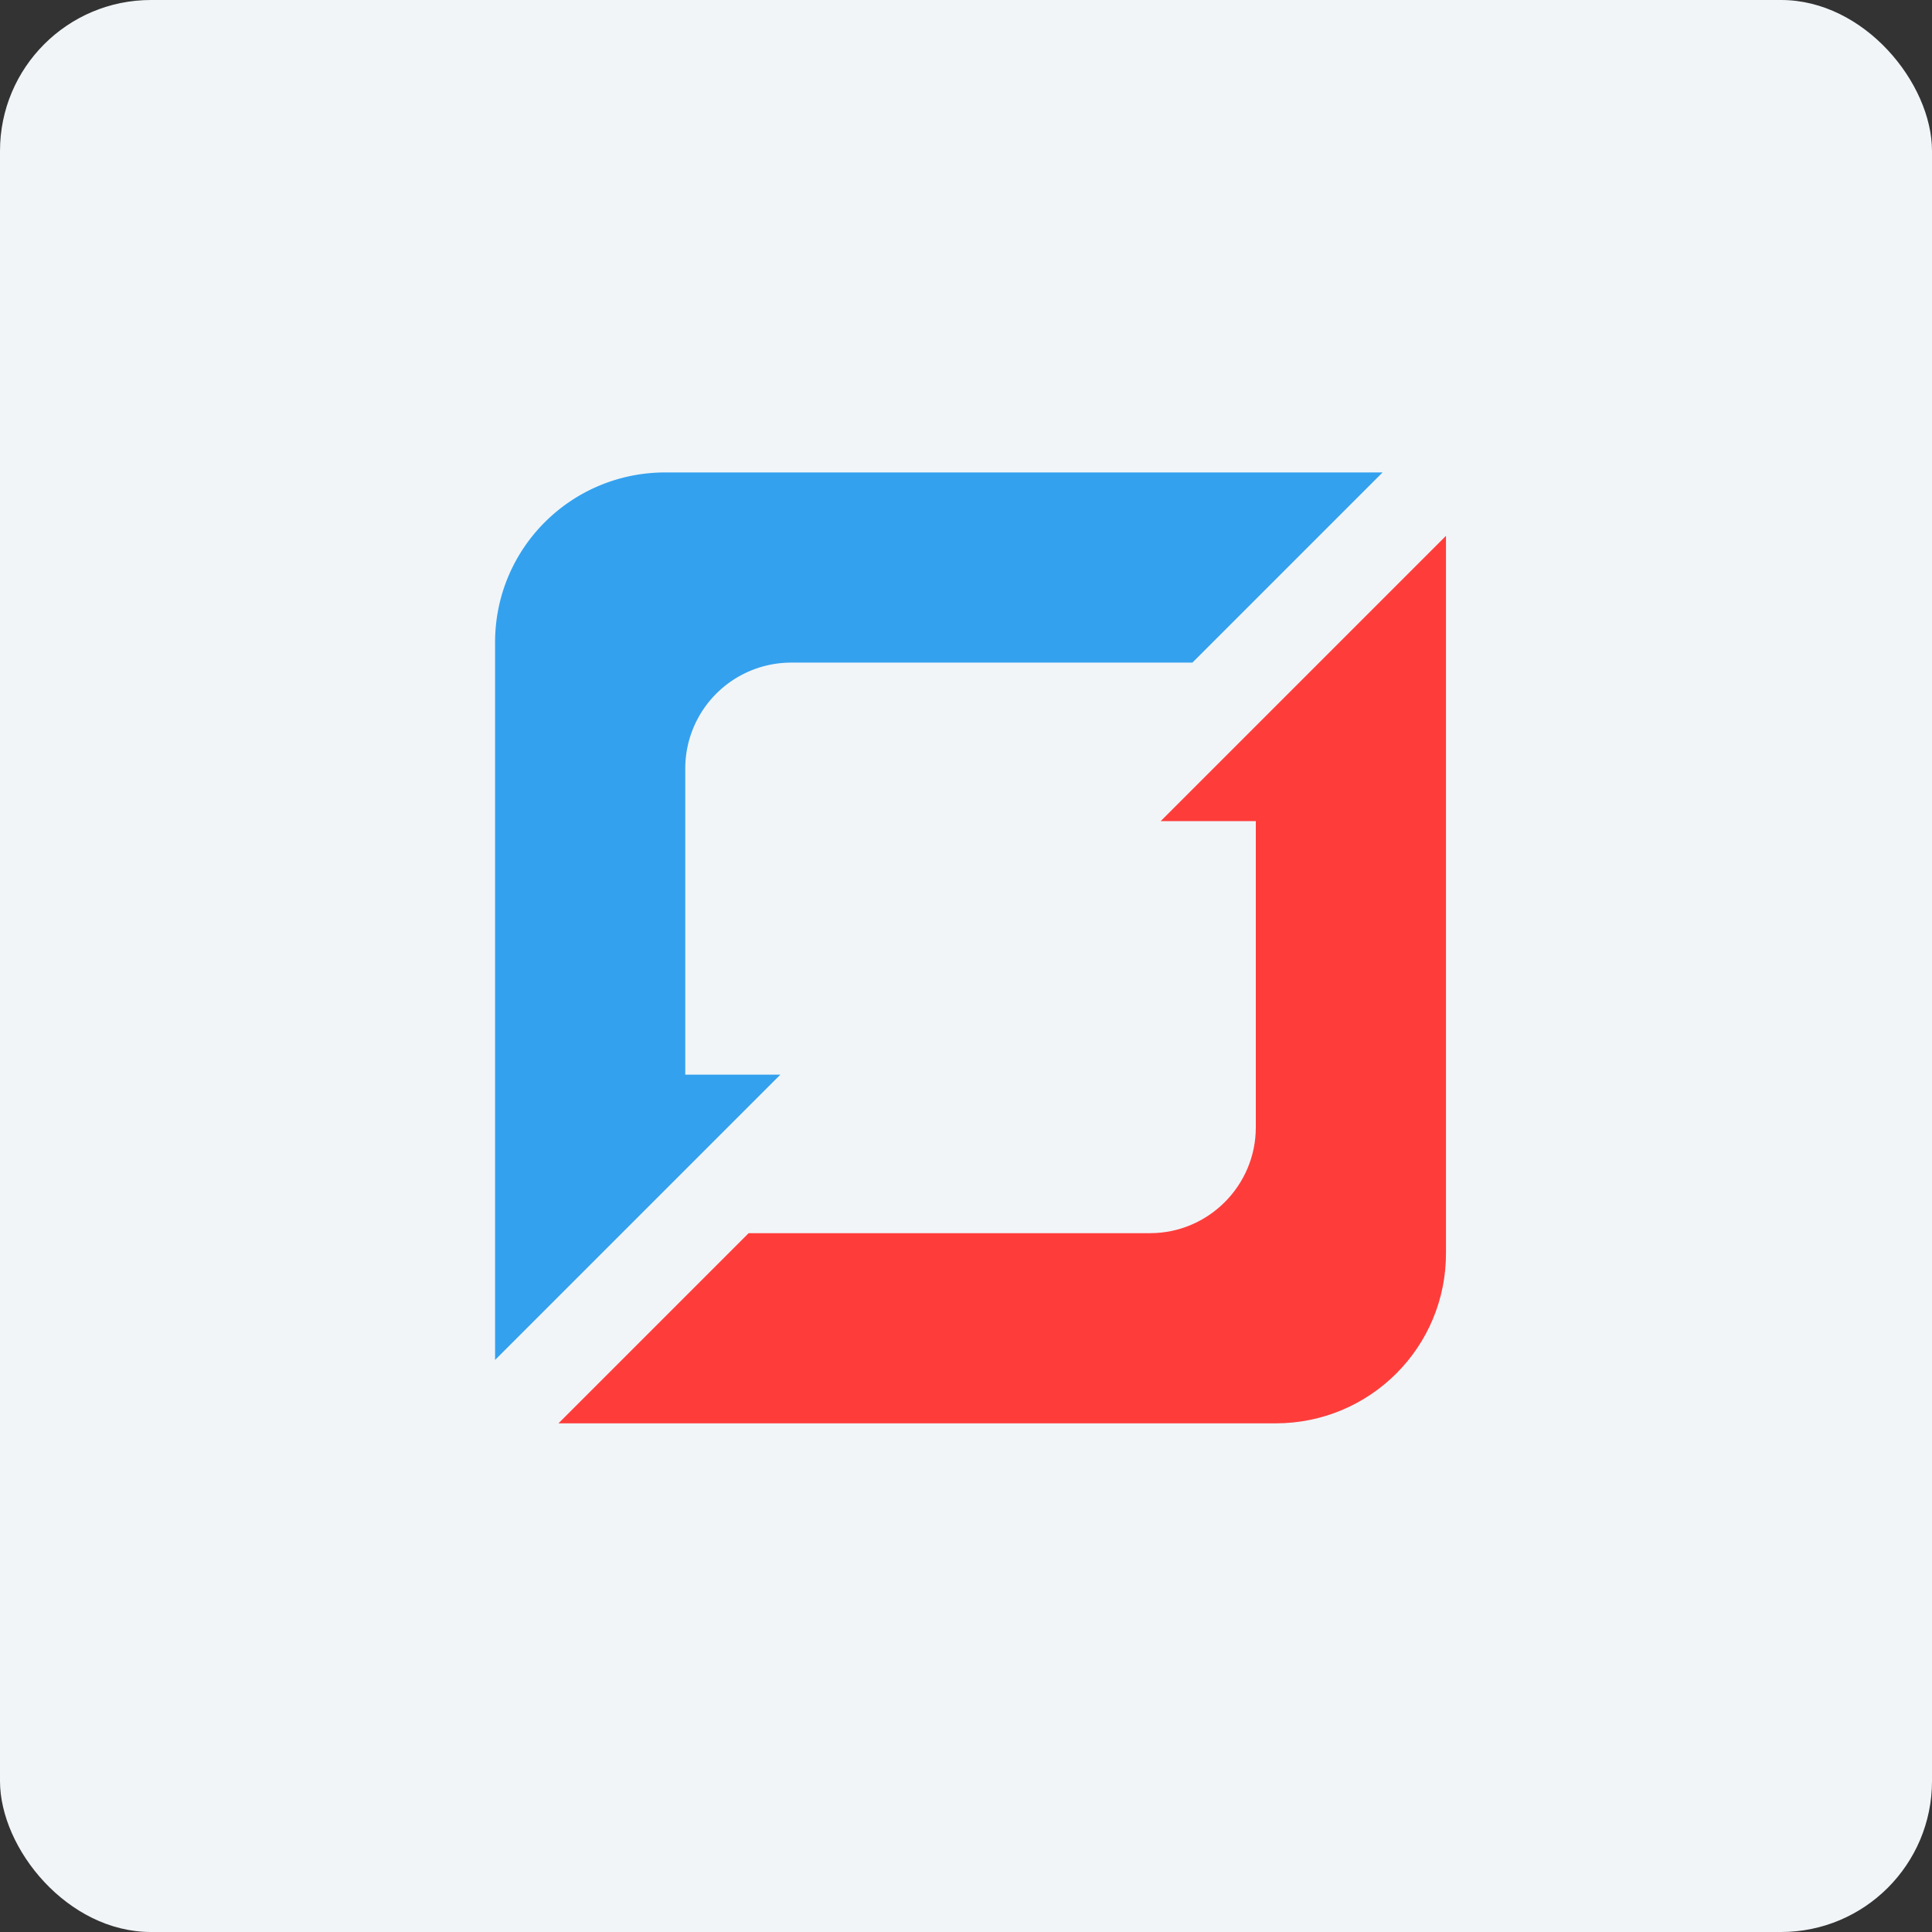 <!-- by FastBull --><svg xmlns="http://www.w3.org/2000/svg" width="64" height="64" viewBox="0 0 64 64"><rect x="0" y="0" width="64" height="64" fill="#333333" stroke="none"/><rect x="0" y="0" width="64" height="64" rx="5" ry="5" fill="#f1f5f8" /><path fill="#f1f5f8" d="M 2.75,2 L 61.55,2 L 61.55,60.80 L 2.75,60.80 L 2.75,2" /><path d="M 22.04,15.65 L 45.80,15.65 L 39.50,21.95 L 26.20,21.95 A 3.51,3.51 0 0,0 22.70,25.45 L 22.70,35.60 L 25.85,35.60 L 16.40,45.05 L 16.40,21.32 C 16.38,18.17 18.92,15.65 22.04,15.65 L 22.04,15.65" fill="#34a1ee" /><path d="M 42.26,47.15 L 18.50,47.15 L 24.80,40.85 L 38.10,40.85 C 40.03,40.85 41.60,39.27 41.60,37.35 L 41.60,27.20 L 38.45,27.20 L 47.90,17.75 L 47.90,41.48 C 47.92,44.63 45.38,47.15 42.26,47.15" fill="#fe3d3b" /></svg>
